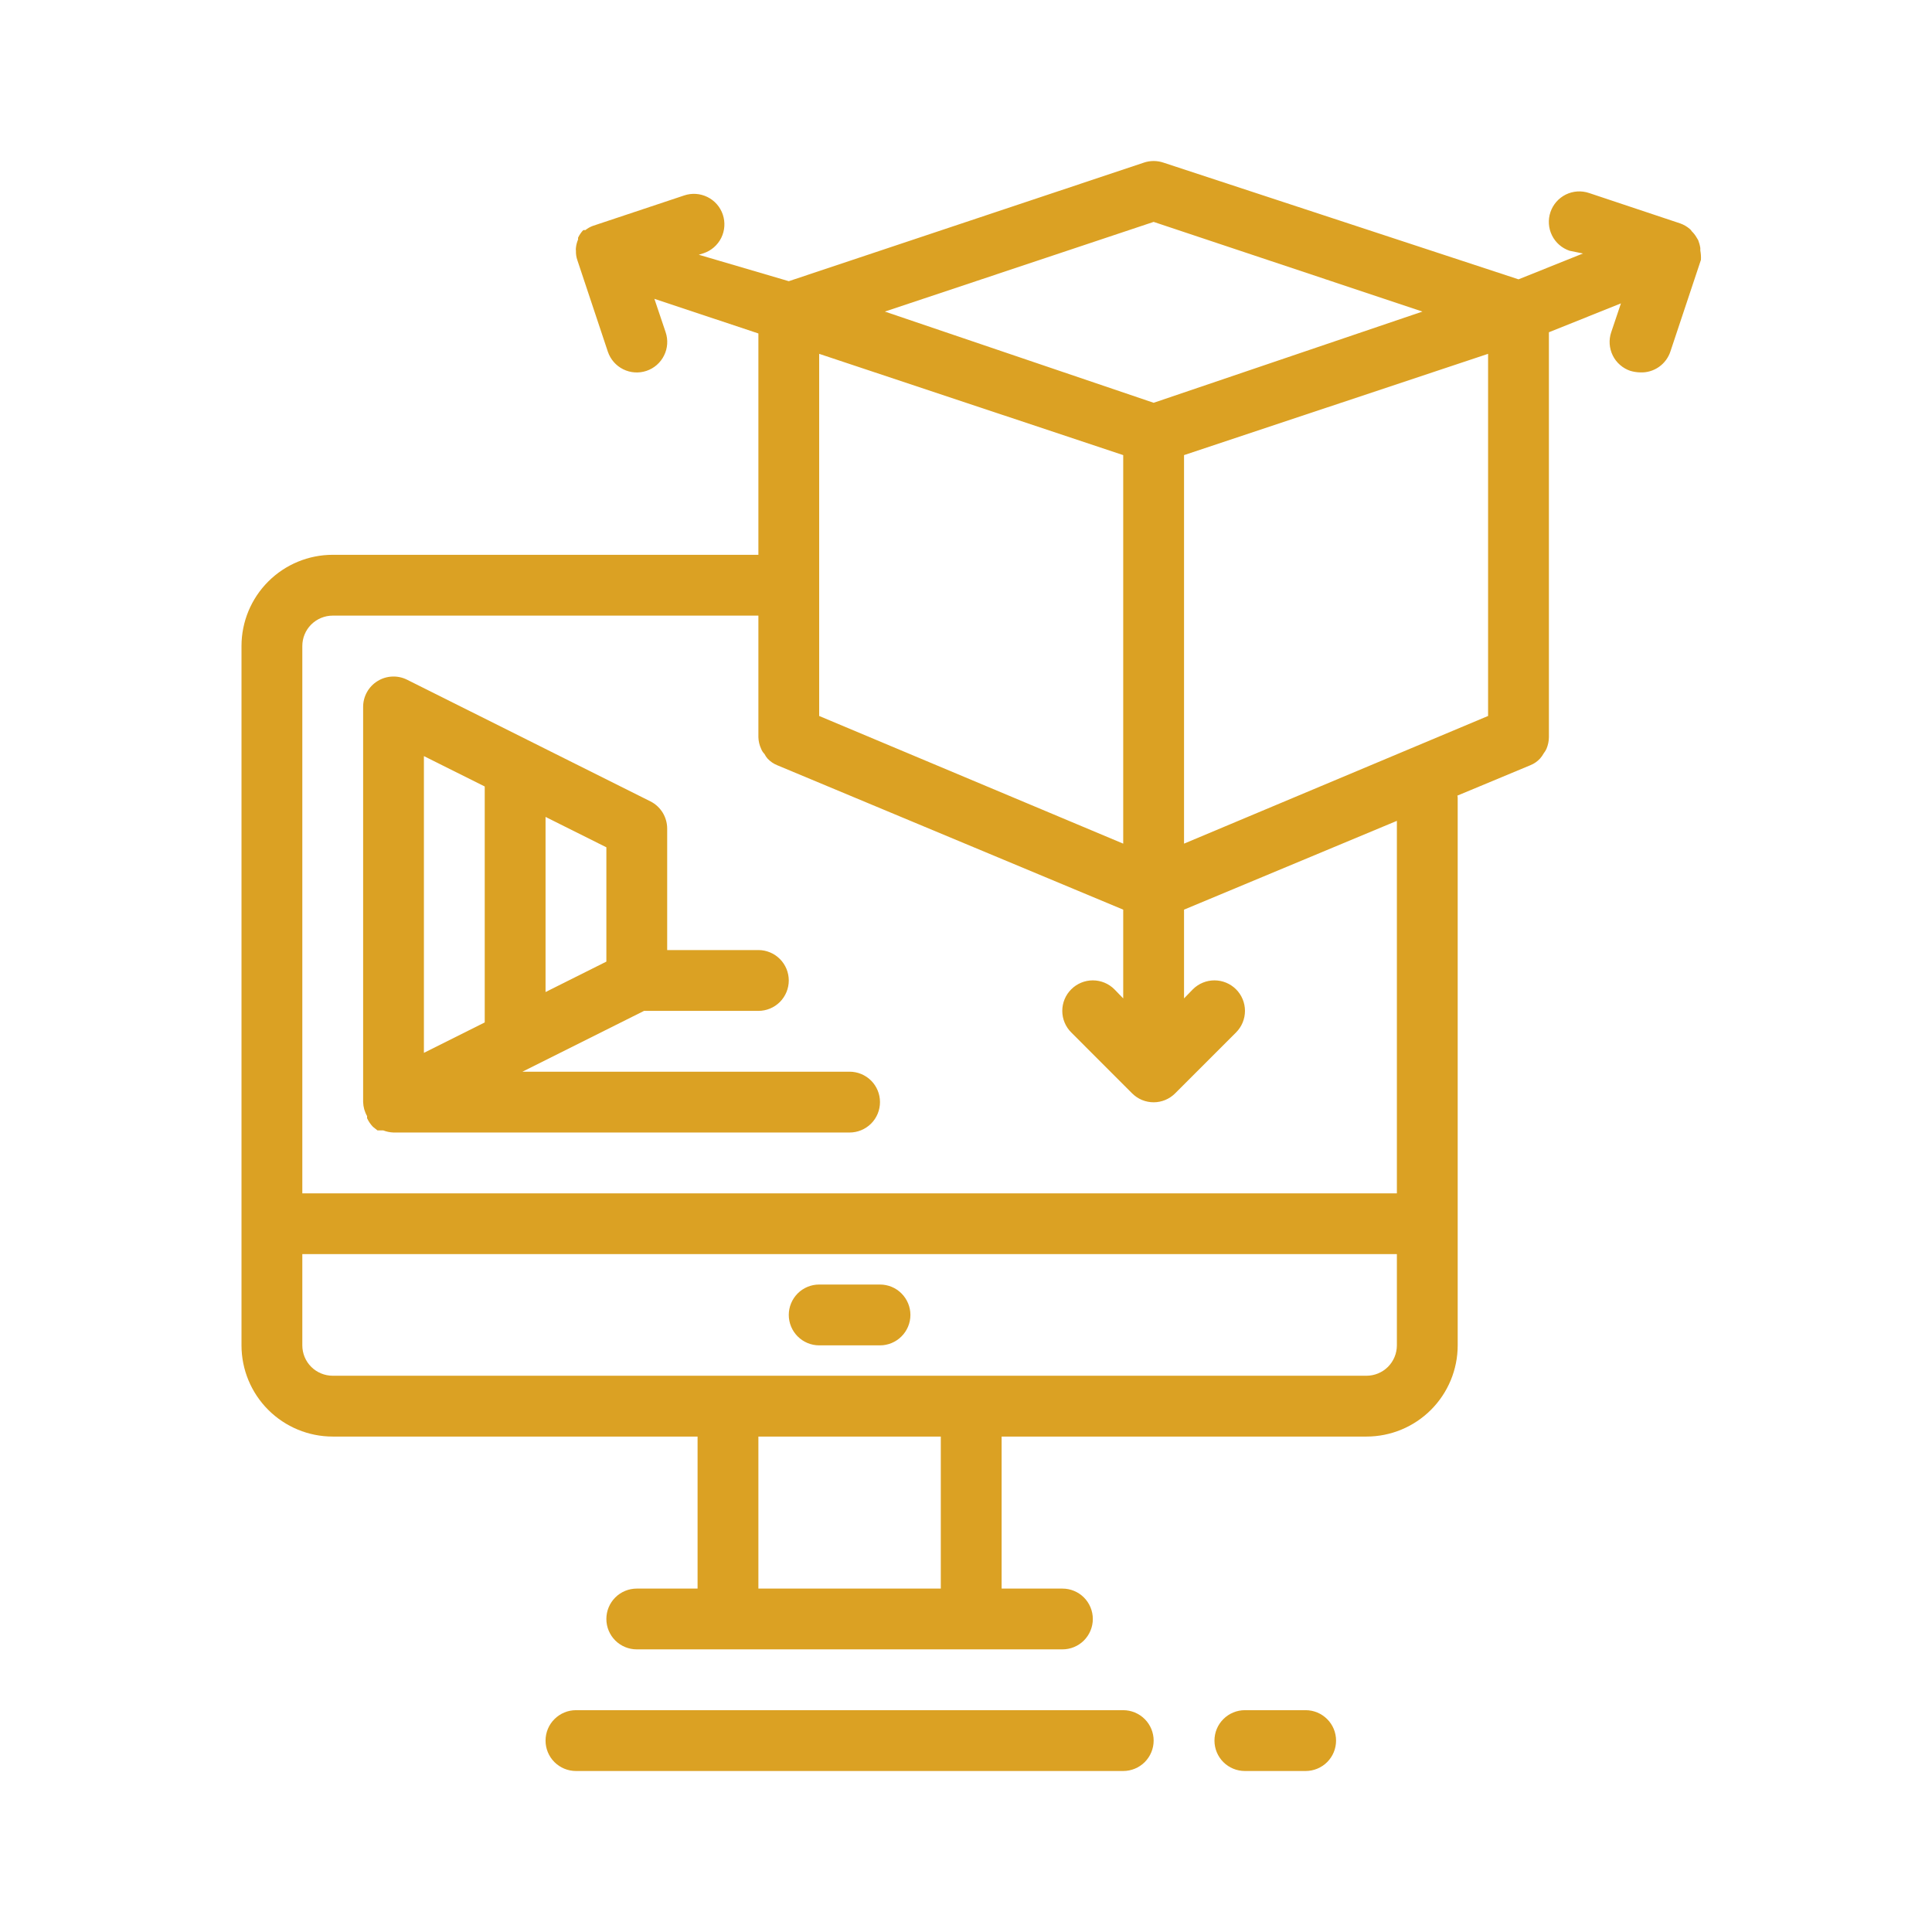 <?xml version="1.0" encoding="UTF-8"?> <svg xmlns="http://www.w3.org/2000/svg" width="48" height="48" viewBox="0 0 48 48" fill="none"> <path d="M19.597 32.669C19.597 32.469 19.677 32.277 19.818 32.135C19.96 31.993 20.152 31.914 20.352 31.914H21.863C22.064 31.914 22.256 31.993 22.397 32.135C22.539 32.277 22.619 32.469 22.619 32.669C22.619 32.87 22.539 33.062 22.397 33.203C22.256 33.345 22.064 33.425 21.863 33.425H20.352C20.152 33.425 19.96 33.345 19.818 33.203C19.677 33.062 19.597 32.87 19.597 32.669ZM27.906 42.489H14.309C14.109 42.489 13.917 42.569 13.775 42.711C13.633 42.852 13.554 43.044 13.554 43.245C13.554 43.445 13.633 43.637 13.775 43.779C13.917 43.92 14.109 44 14.309 44H27.906C28.107 44 28.299 43.92 28.441 43.779C28.582 43.637 28.662 43.445 28.662 43.245C28.662 43.044 28.582 42.852 28.441 42.711C28.299 42.569 28.107 42.489 27.906 42.489ZM32.439 42.489H30.928C30.728 42.489 30.535 42.569 30.394 42.711C30.252 42.852 30.173 43.044 30.173 43.245C30.173 43.445 30.252 43.637 30.394 43.779C30.535 43.92 30.728 44 30.928 44H32.439C32.639 44 32.831 43.92 32.973 43.779C33.115 43.637 33.194 43.445 33.194 43.245C33.194 43.044 33.115 42.852 32.973 42.711C32.831 42.569 32.639 42.489 32.439 42.489ZM21.863 27.381C21.863 27.582 21.784 27.774 21.642 27.916C21.5 28.057 21.308 28.137 21.108 28.137H9.777C9.689 28.134 9.602 28.116 9.52 28.084H9.377L9.263 27.993C9.205 27.931 9.156 27.859 9.12 27.782V27.729C9.059 27.623 9.026 27.503 9.022 27.381V17.561C9.022 17.433 9.055 17.306 9.118 17.194C9.181 17.081 9.272 16.987 9.382 16.92C9.492 16.852 9.617 16.814 9.745 16.809C9.874 16.803 10.002 16.831 10.117 16.889L16.16 19.91C16.285 19.973 16.389 20.069 16.463 20.188C16.536 20.307 16.575 20.443 16.576 20.583V23.604H18.842C19.042 23.604 19.234 23.684 19.376 23.826C19.517 23.967 19.597 24.159 19.597 24.36C19.597 24.56 19.517 24.752 19.376 24.894C19.234 25.036 19.042 25.115 18.842 25.115H16.001L12.98 26.626H21.108C21.308 26.626 21.5 26.706 21.642 26.847C21.784 26.989 21.863 27.181 21.863 27.381ZM15.065 21.051L13.554 20.296V24.647L15.065 23.891V21.051ZM10.532 26.158L12.043 25.402V19.54L10.532 18.785V26.158ZM42.259 6.457L41.504 8.723C41.454 8.882 41.352 9.021 41.216 9.116C41.079 9.212 40.915 9.26 40.748 9.252C40.666 9.25 40.585 9.237 40.506 9.214C40.412 9.183 40.325 9.133 40.25 9.067C40.175 9.002 40.113 8.923 40.069 8.833C40.025 8.744 39.999 8.647 39.992 8.548C39.985 8.449 39.998 8.349 40.03 8.255L40.272 7.537L38.482 8.255V18.317C38.481 18.415 38.46 18.513 38.422 18.604C38.403 18.644 38.38 18.682 38.353 18.717C38.328 18.763 38.297 18.806 38.263 18.845C38.196 18.918 38.113 18.975 38.021 19.012L36.208 19.767C36.214 19.787 36.217 19.807 36.216 19.827V33.425C36.216 34.026 35.977 34.602 35.552 35.027C35.127 35.452 34.551 35.691 33.95 35.691H24.885V39.468H26.396C26.596 39.468 26.788 39.547 26.93 39.689C27.071 39.831 27.151 40.023 27.151 40.223C27.151 40.423 27.071 40.615 26.93 40.757C26.788 40.899 26.596 40.978 26.396 40.978H15.82C15.62 40.978 15.428 40.899 15.286 40.757C15.144 40.615 15.065 40.423 15.065 40.223C15.065 40.023 15.144 39.831 15.286 39.689C15.428 39.547 15.62 39.468 15.82 39.468H17.331V35.691H8.266C7.665 35.691 7.089 35.452 6.664 35.027C6.239 34.602 6 34.026 6 33.425V16.05C6 15.449 6.239 14.873 6.664 14.448C7.089 14.023 7.665 13.784 8.266 13.784H18.842V8.285L16.258 7.424L16.538 8.255C16.602 8.445 16.588 8.653 16.498 8.833C16.409 9.013 16.252 9.15 16.062 9.214C15.871 9.278 15.664 9.264 15.484 9.175C15.304 9.086 15.167 8.929 15.102 8.738L14.347 6.472C14.319 6.395 14.306 6.313 14.309 6.23C14.305 6.205 14.305 6.18 14.309 6.155C14.316 6.085 14.334 6.016 14.362 5.951V5.906C14.395 5.836 14.438 5.773 14.491 5.717H14.543C14.6 5.671 14.664 5.636 14.732 5.611L16.998 4.856C17.189 4.791 17.397 4.806 17.577 4.895C17.757 4.984 17.894 5.141 17.958 5.331C18.022 5.522 18.008 5.73 17.919 5.91C17.829 6.09 17.672 6.227 17.482 6.291L17.361 6.329L19.597 6.986L28.42 4.04C28.577 3.987 28.747 3.987 28.904 4.04L37.727 6.94L39.328 6.298L38.996 6.23C38.805 6.166 38.648 6.029 38.559 5.849C38.47 5.669 38.456 5.461 38.52 5.271C38.584 5.081 38.721 4.924 38.901 4.834C39.081 4.745 39.289 4.731 39.479 4.795L41.745 5.551C41.831 5.581 41.91 5.627 41.979 5.686C42.001 5.703 42.019 5.723 42.032 5.747C42.076 5.789 42.114 5.838 42.145 5.89L42.191 5.966C42.216 6.029 42.234 6.095 42.244 6.162C42.244 6.162 42.244 6.2 42.244 6.223C42.258 6.3 42.264 6.379 42.259 6.457V6.457ZM36.971 17.788V8.791L29.417 11.307V20.96L36.971 17.788ZM20.352 17.788L27.906 20.96V11.307L20.352 8.791V17.788ZM21.984 7.741L28.662 10.007L35.34 7.741L28.662 5.513L21.984 7.741ZM23.374 35.691H18.842V39.468H23.374V35.691ZM34.705 31.158H7.511V33.425C7.511 33.625 7.59 33.817 7.732 33.959C7.874 34.1 8.066 34.18 8.266 34.18H33.95C34.15 34.18 34.342 34.1 34.484 33.959C34.625 33.817 34.705 33.625 34.705 33.425V31.158ZM34.705 20.394L29.417 22.6V24.805L29.636 24.579C29.779 24.437 29.971 24.357 30.173 24.357C30.374 24.357 30.567 24.437 30.709 24.579C30.851 24.721 30.931 24.914 30.931 25.115C30.931 25.316 30.851 25.509 30.709 25.651L29.198 27.162C29.128 27.233 29.044 27.289 28.952 27.328C28.86 27.366 28.762 27.386 28.662 27.386C28.562 27.386 28.463 27.366 28.371 27.328C28.279 27.289 28.196 27.233 28.125 27.162L26.615 25.651C26.472 25.509 26.392 25.316 26.392 25.115C26.392 24.914 26.472 24.721 26.615 24.579C26.757 24.437 26.95 24.357 27.151 24.357C27.352 24.357 27.545 24.437 27.687 24.579L27.906 24.805V22.6L19.31 19.012C19.218 18.975 19.135 18.918 19.068 18.845C19.039 18.811 19.014 18.773 18.993 18.732C18.957 18.695 18.928 18.652 18.91 18.604C18.868 18.513 18.845 18.416 18.842 18.317V15.295H8.266C8.066 15.295 7.874 15.375 7.732 15.516C7.59 15.658 7.511 15.85 7.511 16.05V29.648H34.705V20.394Z" fill="#DBA123"></path> </svg> 